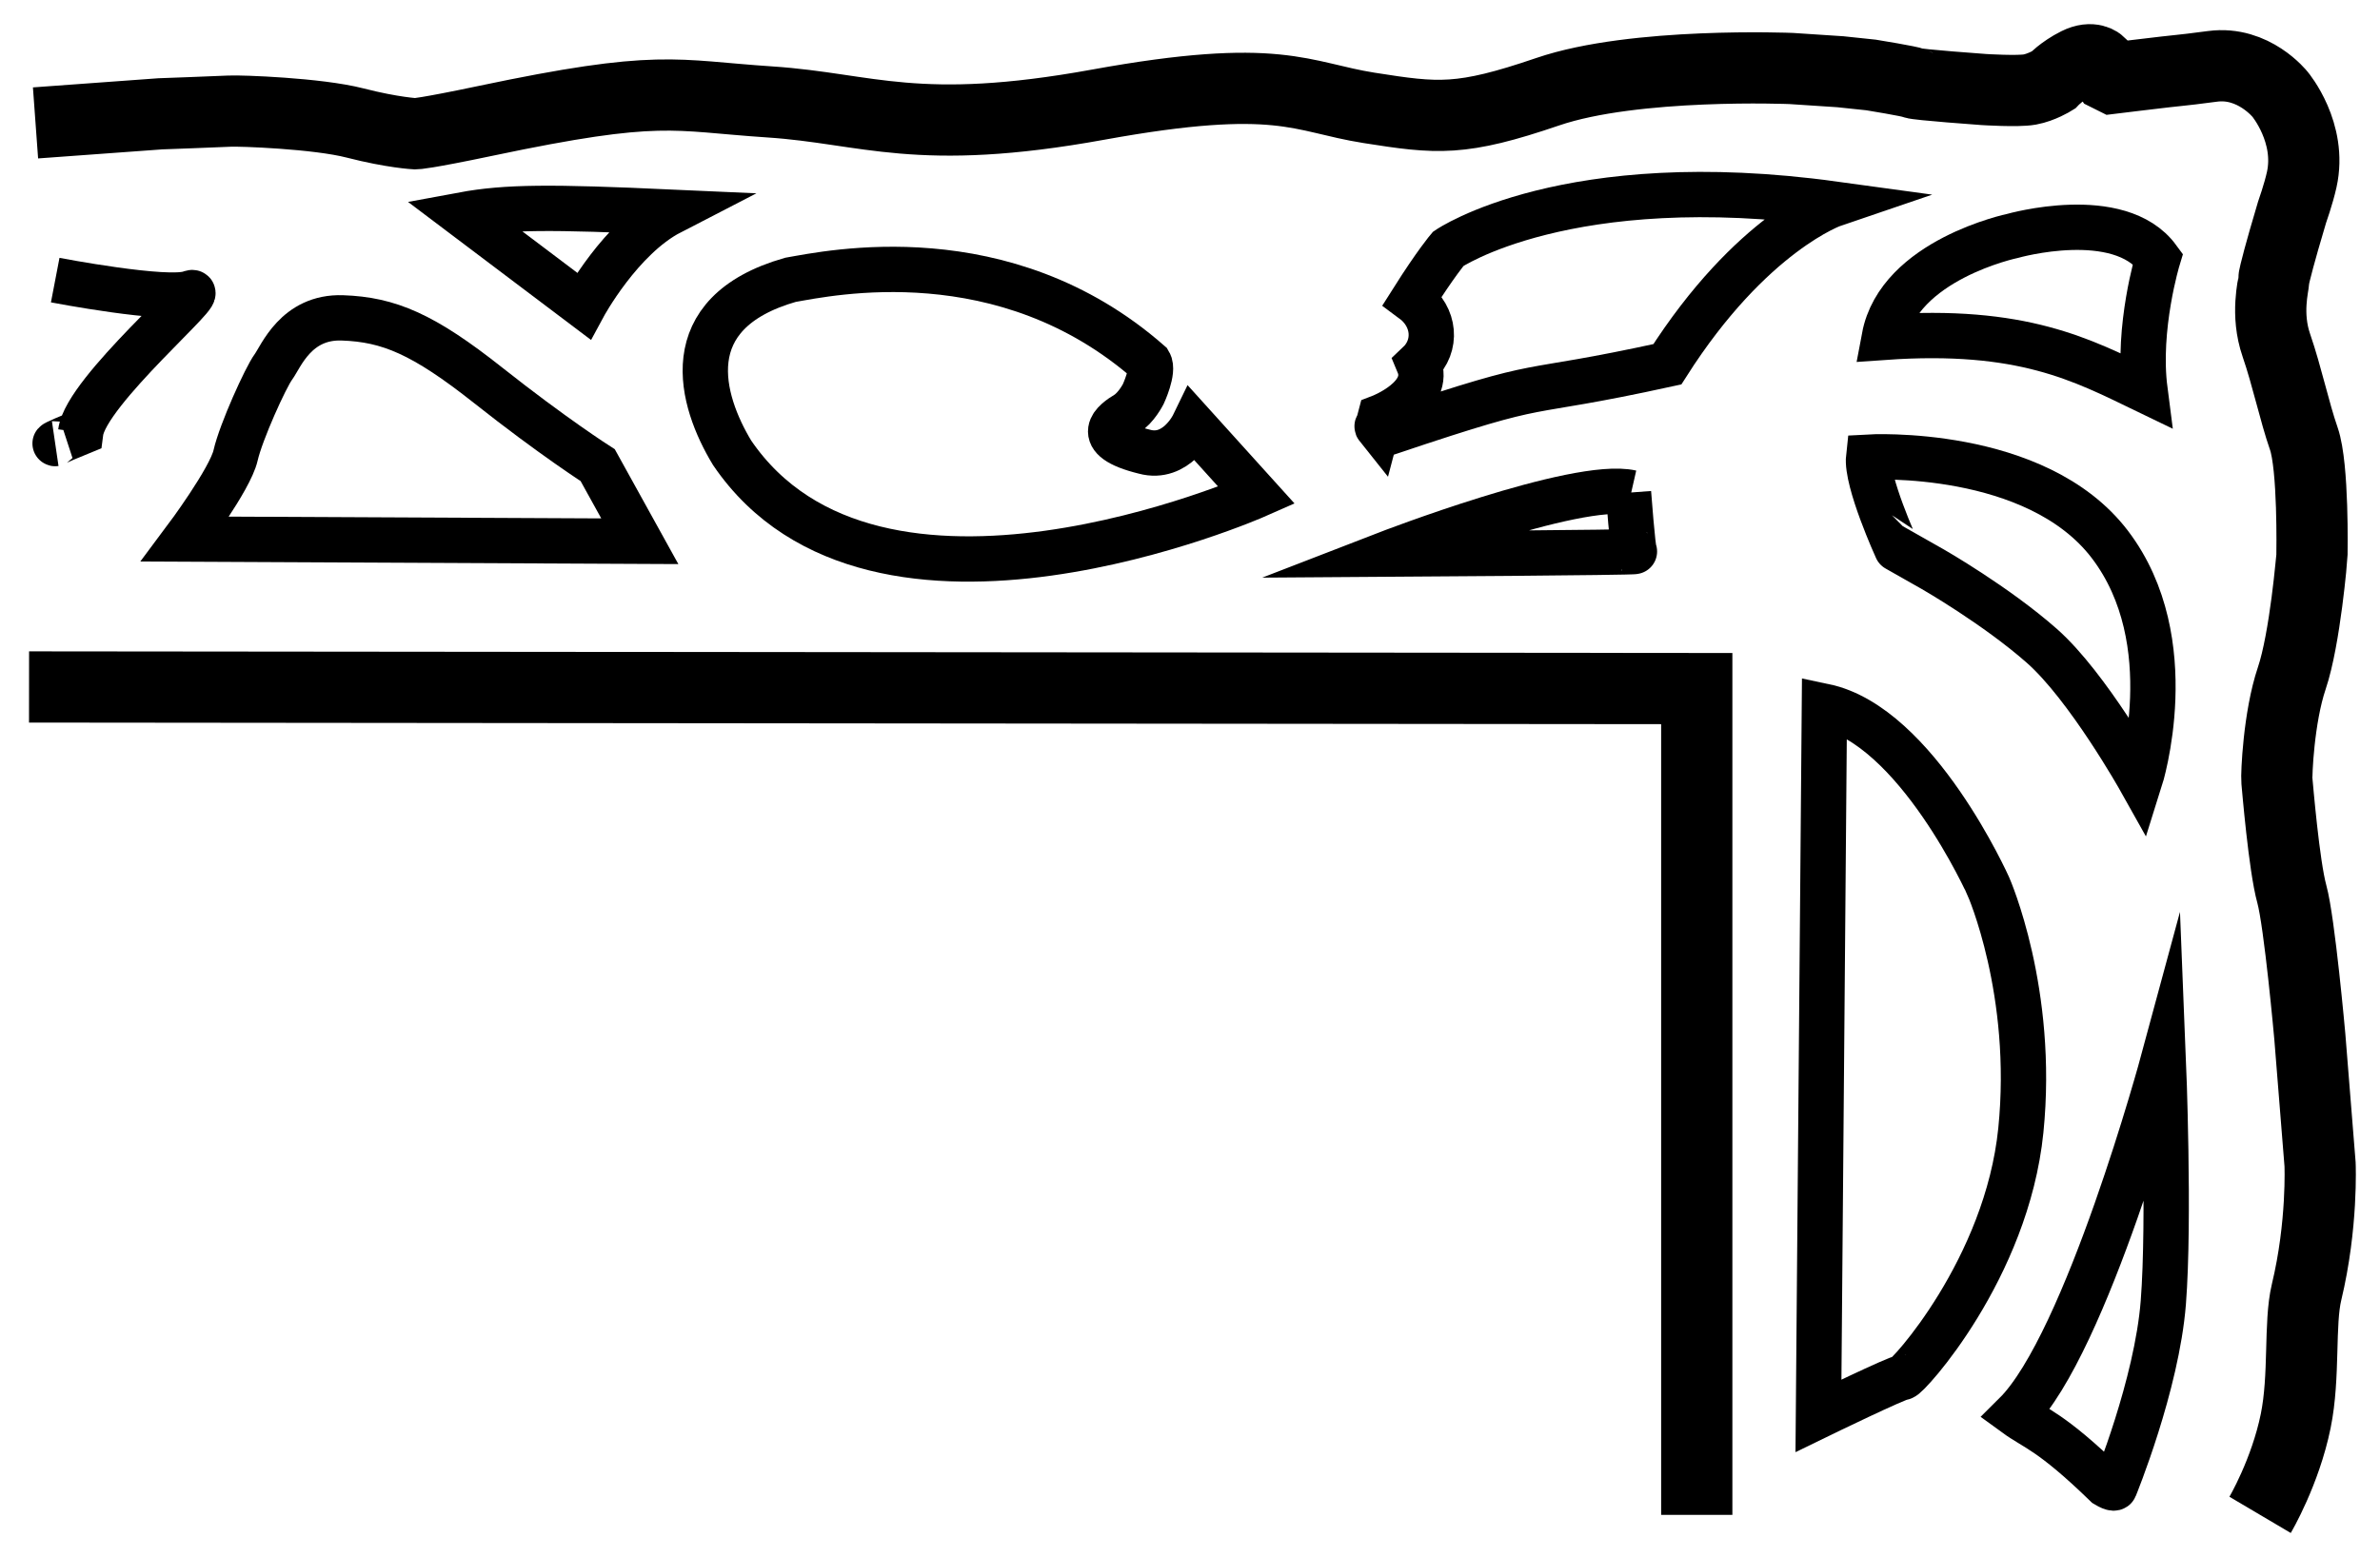 <?xml version="1.0" encoding="utf-8"?>
<!-- Generator: Adobe Illustrator 16.0.4, SVG Export Plug-In . SVG Version: 6.00 Build 0)  -->
<!DOCTYPE svg PUBLIC "-//W3C//DTD SVG 1.1//EN" "http://www.w3.org/Graphics/SVG/1.1/DTD/svg11.dtd">
<svg version="1.1" xmlns="http://www.w3.org/2000/svg" xmlns:xlink="http://www.w3.org/1999/xlink" x="0px" y="0px" width="735px"
	 height="481px" viewBox="0 0 735 481" enable-background="new 0 0 735 481" xml:space="preserve">
<g id="Layer_2">
</g>
<g id="Layer_1">
	<path fill="none" stroke="#000000" stroke-width="14" stroke-miterlimit="10" d="M17.051,86.53c0,0,34.699,6.666,41.699,4
		c7-2.668-32.166,30.166-33.832,43c-9,3.667-7.867,3.5-7.867,3.5"/>
	<path fill="none" stroke="#000000" stroke-width="14" stroke-miterlimit="10" d="M57.25,166.53c0,0,13.834-18.499,15.5-25.833
		c1.668-7.334,9.334-24.167,11.668-27.334c2.332-3.166,6.998-15.666,21.332-15.166s25,5,45,20.834
		c20,15.833,33.834,24.667,33.834,24.667l13,23.5L57.25,166.53z"/>
	<path fill="none" stroke="#000000" stroke-width="14" stroke-miterlimit="10" d="M142.918,66.362L180.25,94.53
		c0,0,11.334-21,26.834-29C170.084,63.862,156.418,63.862,142.918,66.362z"/>
	<path fill="none" stroke="#000000" stroke-width="14" stroke-miterlimit="10" d="M388.084,153.03c0,0-117.666,52-162-13.167
		c-9.668-16-17.834-43.161,18-53.415c12-2.086,65.998-13.752,110.832,25.582c1.5,2.5-1.832,9.667-1.832,9.667
		s-2.166,4.348-5.334,6.257c-3.166,1.909-11.334,7.409,5.666,11.576c9.834,2.667,15.094-8.167,15.094-8.167L388.084,153.03z"/>
	<path fill="none" stroke="#000000" stroke-width="14" stroke-miterlimit="10" d="M566.417,63.03c0,0-25.5,8.666-51.5,49.5
		c-48.833,10.667-33.646,3.48-85.333,20.833c-5.5-3-4.167-1.333-4.167-1.333l0.833-3.167c0,0,16.167-6.166,11.833-16.5
		c5.833-5.5,5.167-14.498-1.833-19.666c7.167-11.334,11-15.834,11-15.834S483.917,51.696,566.417,63.03z"/>
	<path fill="none" stroke="#000000" stroke-width="14" stroke-miterlimit="10" d="M502.917,152.197c0,0,1.333,17.833,1.833,18.166
		c0.5,0.334-76.833,0.834-76.833,0.834s59-22.833,75.833-19"/>
	<path fill="none" stroke="#000000" stroke-width="14" stroke-miterlimit="10" d="M581.917,104.196c42.667-3,61.167,7,80.5,16.333
		c-2.5-19.333,4-40.667,4-40.667c-12-16.332-44.833-7-44.833-7S586.417,80.198,581.917,104.196z"/>
	<path fill="none" stroke="#000000" stroke-width="14" stroke-miterlimit="10" d="M577.084,141.197c0,0,51.666-3,74.5,27
		c22.833,30,9.333,72.666,9.333,72.666s-16.167-28.833-30.333-41.333c-14.167-12.5-33.667-23.667-33.667-23.667l-11.167-6.333
		C585.75,169.53,576.25,148.697,577.084,141.197z"/>
	<path fill="none" stroke="#000000" stroke-width="14" stroke-miterlimit="10" d="M563.417,218.197l-1.833,219.167
		c0,0,24.666-12,26-11.834c1.333,0.168,32.166-33.498,36.5-76.332c4.333-42.832-10.004-75.332-10.004-75.332
		S591.917,224.196,563.417,218.197z"/>
	<path fill="none" stroke="#000000" stroke-width="14" stroke-miterlimit="10" d="M668.084,327.531c0,0-23.667,87.5-45.667,109.334
		c6.167,4.498,10.833,5.166,28,21.832c2.5,1.5,2.667,0.834,2.667,0.834s13-31.668,15-57.168S668.084,327.531,668.084,327.531z"/>
	<path fill="none" stroke="#000000" stroke-width="22" stroke-miterlimit="10" d="M10.969,37.969l38.523-2.808
		c0,0,18.332-0.666,21.5-0.834c3.166-0.166,27,0.668,38.666,3.668s18.666,3.332,18.666,3.332s2.668,0,21.668-4
		c54.024-11.373,57.667-7.832,87.833-5.832c30.168,2,45.334,11,101.333,0.832c56-10.166,62.5-2.332,83.666,1
		c21.167,3.334,28.334,4.168,55.167-5c26.833-9.166,75.167-7.166,75.167-7.166l15.167,1l9.5,1c0,0,12.333,2,13.166,2.5
		c0.834,0.5,21.667,2,21.667,2s10.5,0.666,14.167,0s7.166-2.834,7.166-2.834s2.834-3,7.5-5.332c4.667-2.334,7,0,7,0l2.667,4
		l1.333,0.666c0,0,0,0,6.834-0.834c17.462-2.129,11.333-1.166,24-2.832s20.834,8.67,20.834,8.67s9.888,11.836,6.666,26.332
		c-1,4.5-3.011,10.168-3.011,10.168l-2.489,8.5c0,0-3.167,11-3.167,12.5s-2.5,10.332,0.833,19.999
		c3.334,9.668,5.58,20.52,8.479,28.834c3.021,8.664,2.521,35.334,2.521,35.834s-2.125,25.998-6.229,38.165
		c-4.104,12.167-4.771,29.999-4.604,31.667c0.167,1.667,2.208,26.333,4.604,35c2.396,8.667,5.562,44,5.562,44l3.166,39.5
		c0,0,0.834,18.668-4.166,39.5c-2.34,9.748-0.514,25.87-3.355,39.807c-3.231,15.85-11,29-11,29"/>
	<polyline fill="none" stroke="#000000" stroke-width="22" stroke-miterlimit="10" points="524.001,467.969 524.001,212.716 
		8.969,212.216 	"/>
</g>
</svg>

